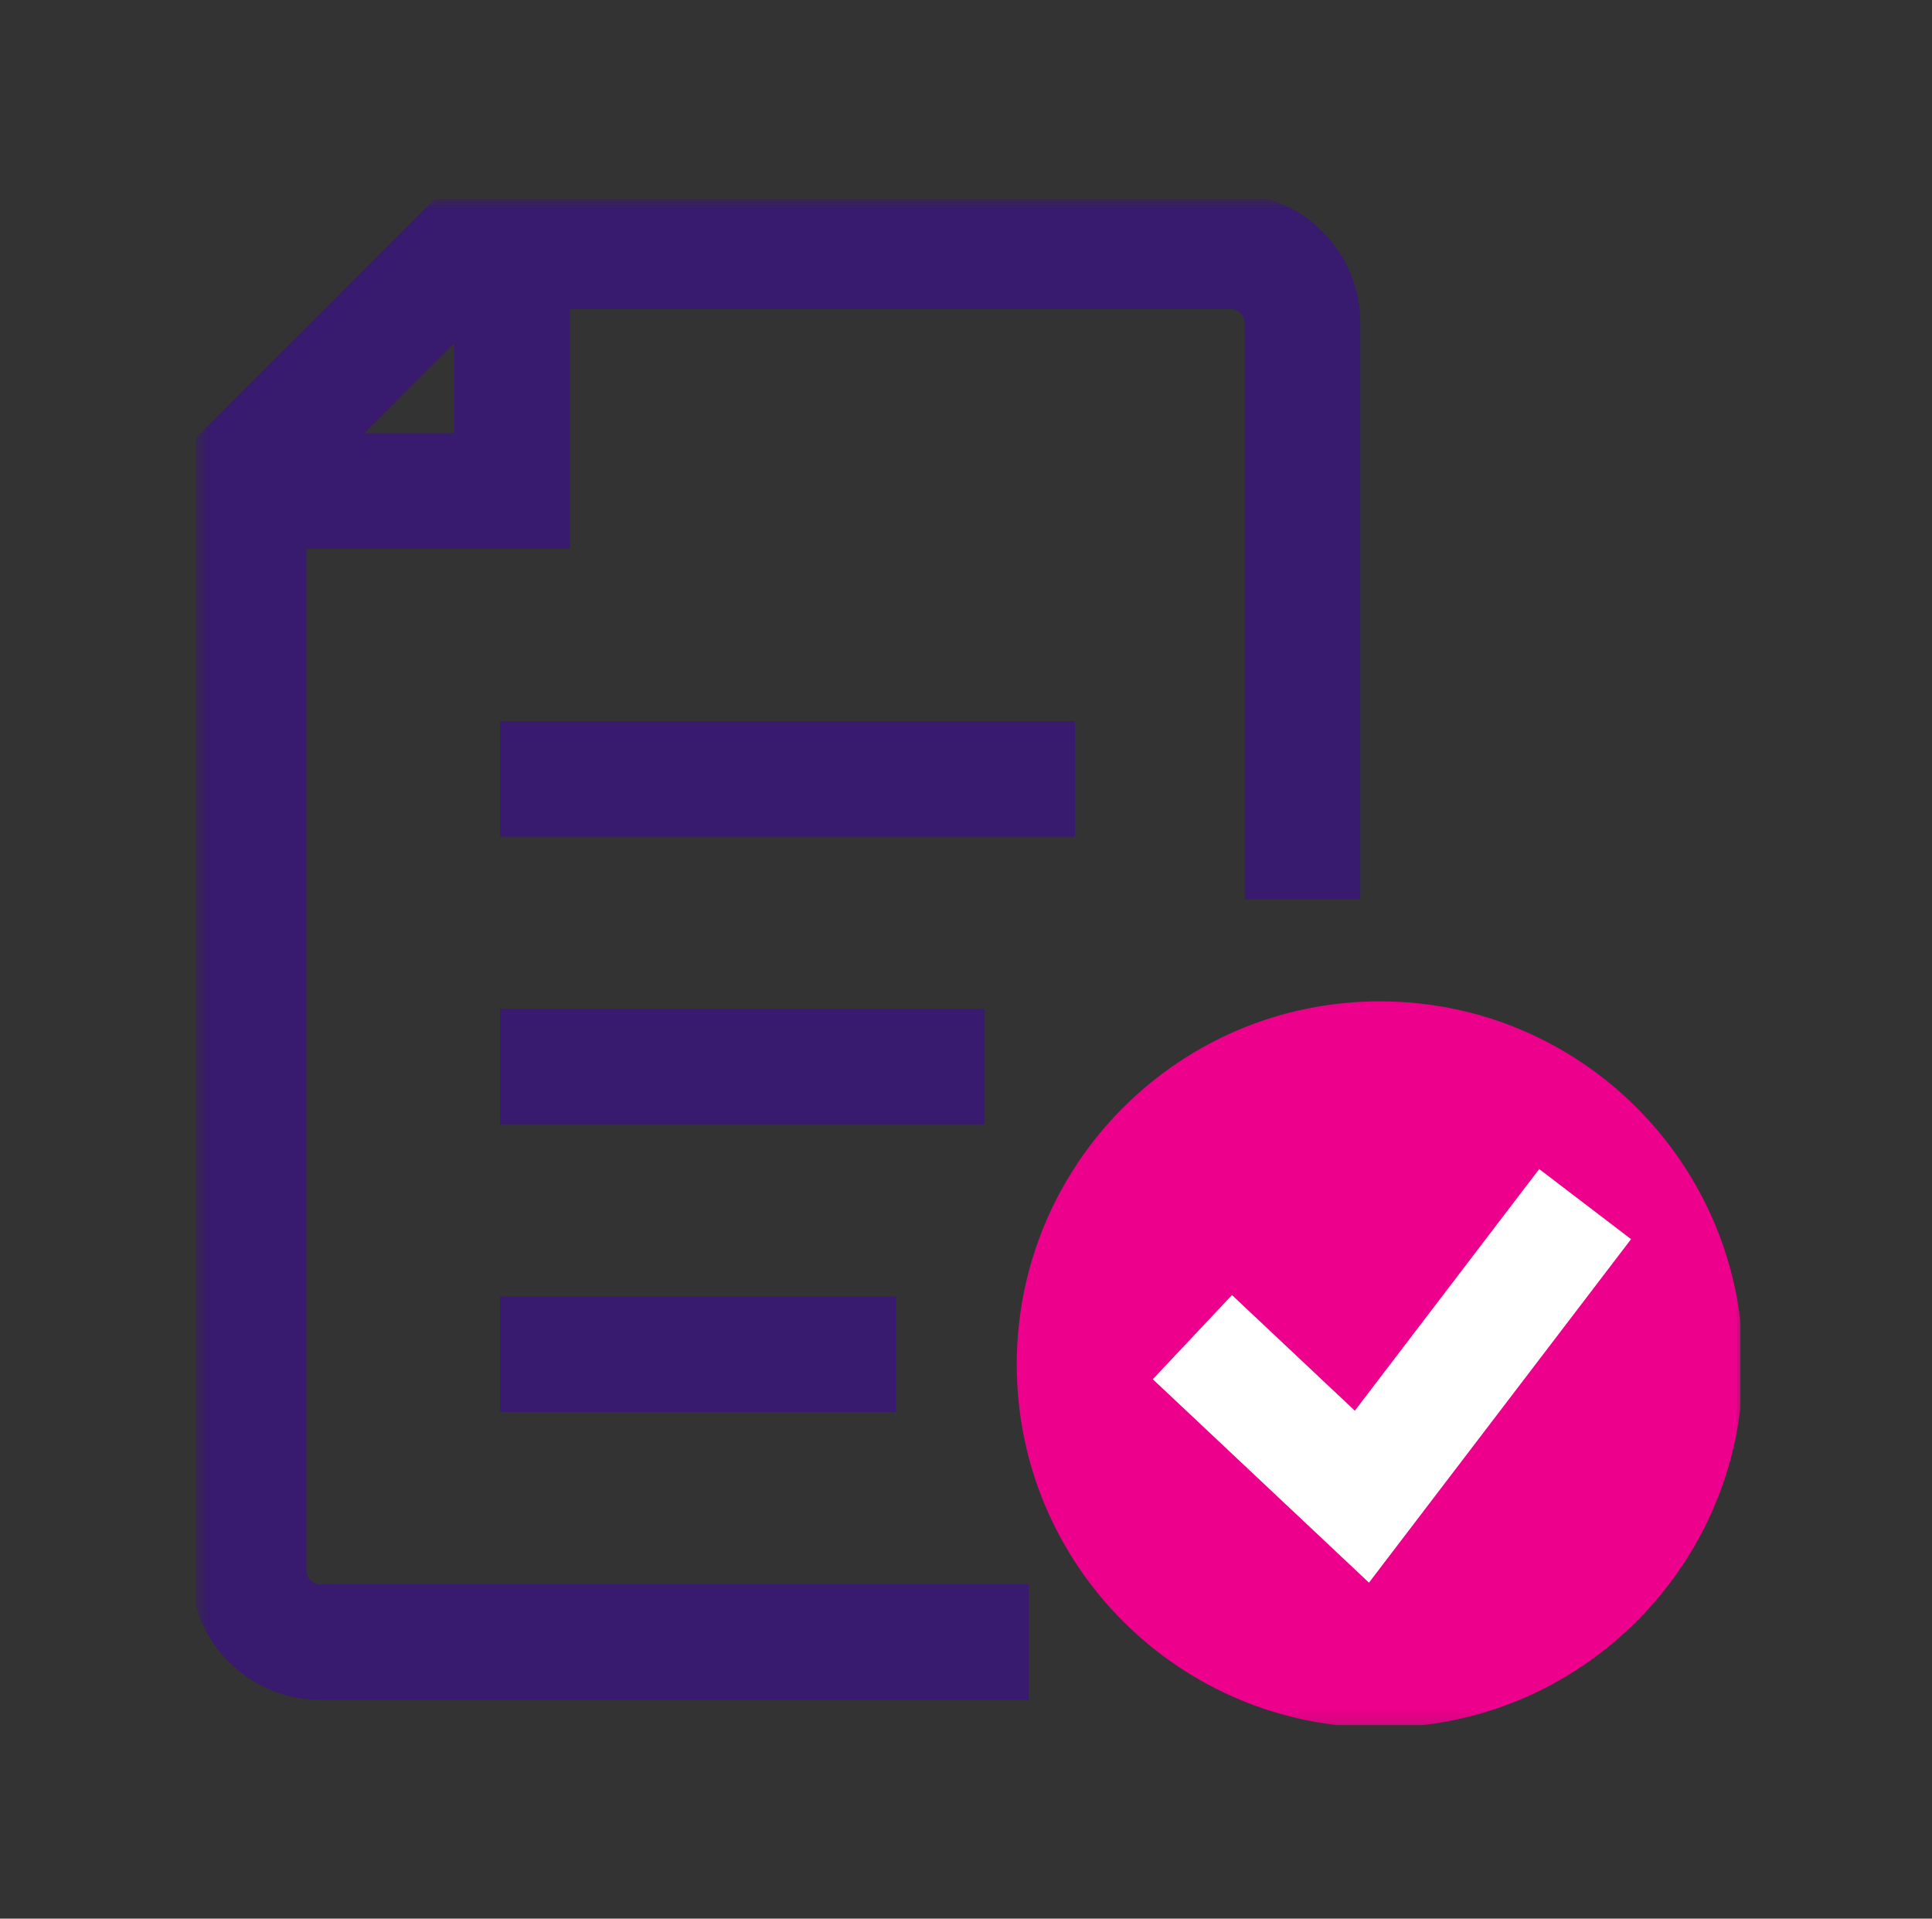 <svg width="143" height="142" viewBox="0 0 143 142" fill="none" xmlns="http://www.w3.org/2000/svg">
<rect x="0" y="0" width="143" height="142" fill="#333333" stroke="none"/>
<g clip-path="url(#clip0_8278_6851)">
<g clip-path="url(#clip1_8278_6851)">
<mask id="mask0_8278_6851" style="mask-type:luminance" maskUnits="userSpaceOnUse" x="14" y="14" width="116" height="114">
<path d="M129.004 14.694H14.5V127.867H129.004V14.694Z" fill="white"/>
</mask>
<g mask="url(#mask0_8278_6851)">
<path d="M37.014 100.231H66.315M37.014 78.937H72.88M37.014 57.643H79.565M37.901 18.726V36.34H20.001M76.144 121.534H23.718C20.778 121.534 18.401 119.148 18.401 116.208V34.564L34.36 18.596H91.095C94.035 18.596 96.411 20.982 96.411 23.922V66.565" stroke="#381A6E" stroke-width="8.552" stroke-miterlimit="10"/>
<path d="M102.134 127.867C116.975 127.867 129.013 115.838 129.013 100.989C129.013 86.139 116.984 74.11 102.134 74.11C87.285 74.11 75.256 86.139 75.256 100.989C75.256 115.838 87.285 127.867 102.134 127.867Z" fill="#EC008C"/>
<path d="M88.256 98.964L100.803 110.771L117.326 89.117" stroke="white" stroke-width="8.552" stroke-miterlimit="10"/>
</g>
</g>
</g>
<defs>
<clipPath id="clip0_8278_6851">
<rect width="114.329" height="113" fill="white" transform="translate(14.5 14.694)"/>
</clipPath>
<clipPath id="clip1_8278_6851">
<rect width="114.504" height="113.173" fill="white" transform="translate(14.5 14.694)"/>
</clipPath>
</defs>
</svg>
